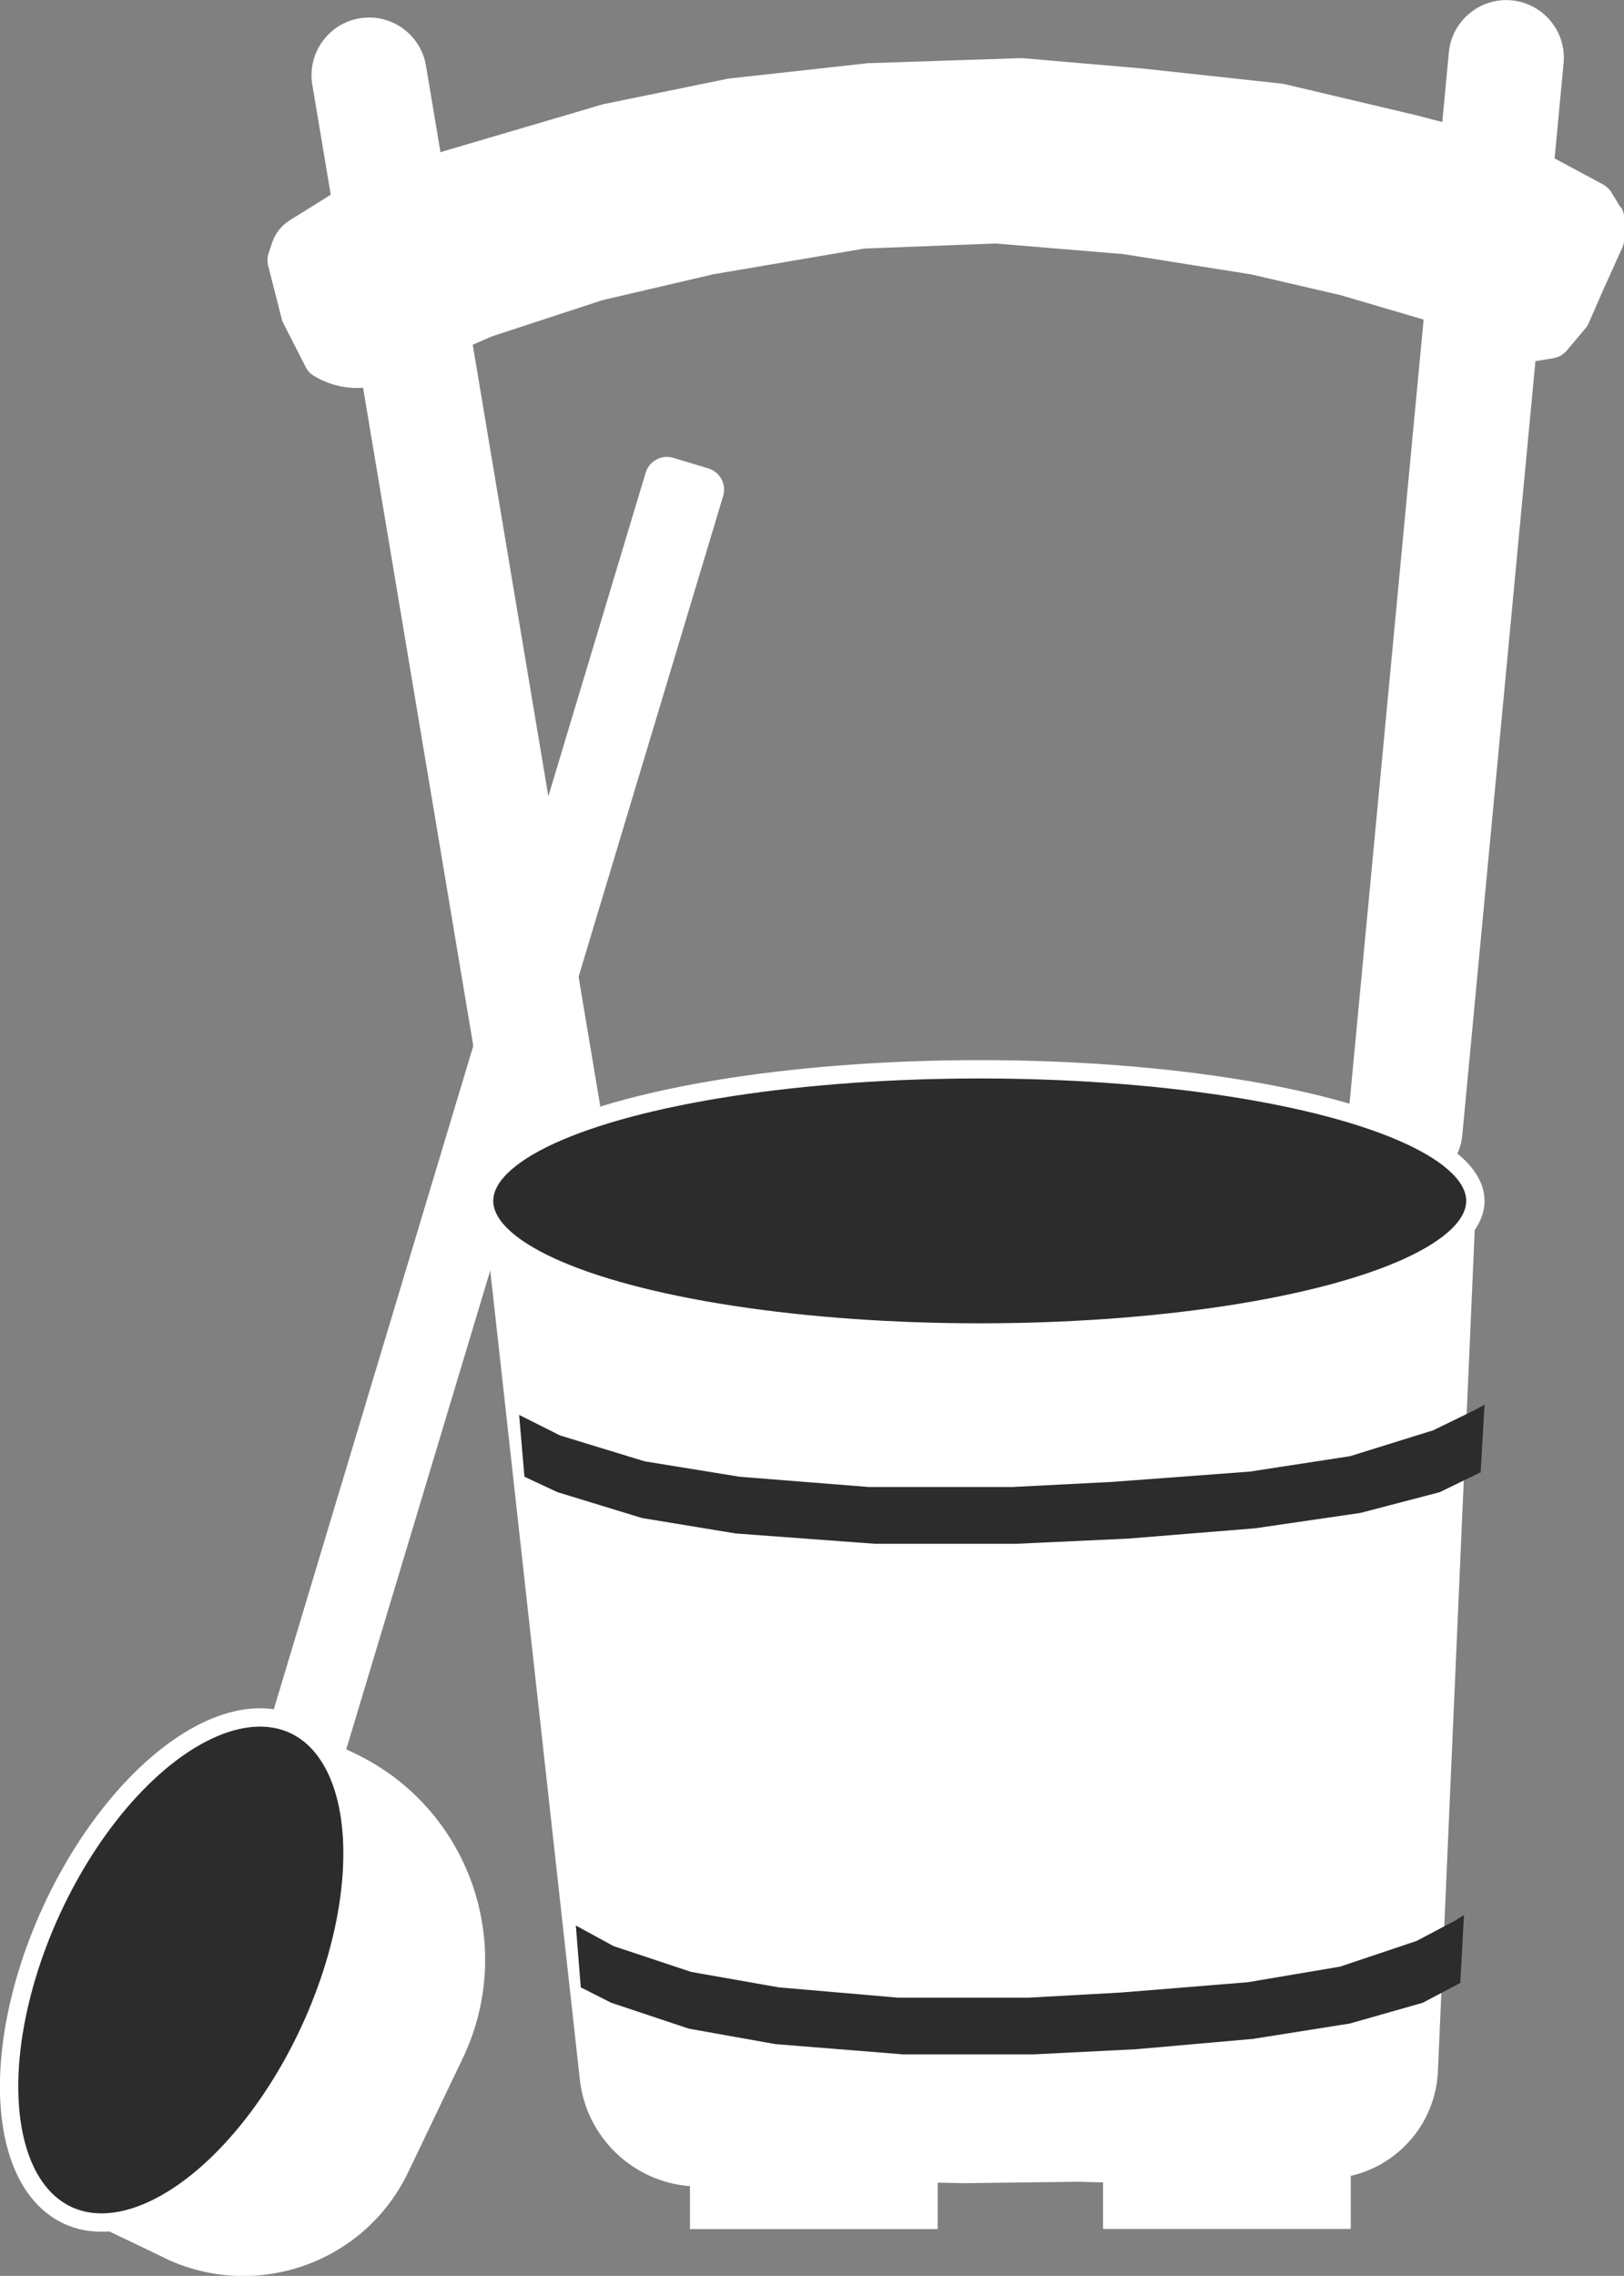 <?xml version="1.0" encoding="UTF-8"?>
<svg id="_レイヤー_2" data-name="レイヤー 2" xmlns="http://www.w3.org/2000/svg" viewBox="0 0 88.5 124">
  <rect x="0" y="0" width="88.5" height="124" fill="#808080" stroke="none"/>
  <defs>
    <style>
      .cls-1 {
        stroke: #fff;
        stroke-miterlimit: 10;
      }

      .cls-1, .cls-2 {
        fill: #2c2c2c;
      }

      .cls-2, .cls-3 {
        stroke-width: 0px;
      }

      .cls-3 {
        fill: #fff;
      }
    </style>
  </defs>
  <g id="_レイヤー_1-2" data-name="レイヤー 1">
    <g>
      <path class="cls-3" d="m88.33,11.33l-.51-.84c-.11-.18-.27-.33-.46-.44l-3.13-1.68s0,0,0-.01l.46-4.9c.06-.61-.34-1.2-.94-1.31-.68-.12-1.31.36-1.37,1.03l-.4,4.34s0,.01-.01.01l-4.87-1.27-7.07-1.67-.15-.03-7.64-.83-6.5-.56h-.15s-8.17.27-8.17.27h-.09s-7.61.84-7.61.84l-.11.02-6.75,1.38-.1.03-8.52,2.51-3.41,1.13s-.01,0-.02,0l-.92-5.56c-.1-.6-.63-1.07-1.24-1.03-.69.05-1.17.68-1.06,1.35l1.01,6.13s0,0,0,.01l-2.82,1.76c-.44.28-.77.69-.94,1.18l-.2.6c-.07.22-.08.45-.03.67l.74,2.91c.02.08.05.17.09.24l1.22,2.39c.1.2.26.37.45.48.99.6,2.16.8,3.28.56,0,0,.01,0,.01,0l7.03,42.56c.1.6.63,1.07,1.24,1.03.69-.05,1.17-.68,1.06-1.35l-7.12-43.11s0-.01,0-.01l4.14-1.81.11-.04,5.89-1.93.1-.03,5.91-1.38.07-.02,8.17-1.39.16-.02,6.99-.27h.15s6.74.56,6.74.56h.09s7.05,1.12,7.05,1.12l.09.02,4.78,1.11.07.02,5.61,1.65.14.05,2.06.88s0,0,0,.01l-4.15,44.58c-.05.54.28,1.02.76,1.2.01,0,.01.02,0,.02l-51.19,1.33s-.01,0-.01.01l1.18,10.63,4.08,36.85c.35,3.14,2.89,5.56,5.99,5.8,0,0,.01,0,.01.01v2.32s0,.01.01.01h13.49s0,0,0,0v-2.53s1.41.03,1.42.03l6.17-.08s1.42.04,1.42.04v2.53s0,0,0,0h13.49s.01,0,.01-.01v-2.87s0-.01,0-.01c2.63-.6,4.62-2.89,4.75-5.69l2.12-48.45s0-.01-.01-.01l-2.09.05s-.02-.02,0-.02c.38-.16.67-.52.71-.96l4.08-43.83s0-.01.01,0c.17.05.36.06.54.03l.92-.15c.29-.05.55-.19.74-.42l1.02-1.21c.08-.09.14-.19.18-.29l.79-1.81,1.04-2.3c.07-.15.1-.32.1-.49v-1.1c0-.22-.06-.43-.17-.62Z"/>
      <polygon class="cls-2" points="28.29 77.09 30.52 78.21 35.13 79.62 40.31 80.46 47.37 81.02 55.14 81.02 60.61 80.74 68.1 80.18 73.57 79.34 78.1 77.93 80.4 76.81 80.9 76.53 80.69 80.18 80.76 80.18 78.46 81.3 74.14 82.43 68.38 83.27 61.47 83.83 55.43 84.11 47.65 84.11 40.09 83.55 34.99 82.71 30.38 81.3 28.58 80.46 28.29 77.09"/>
      <polygon class="cls-2" points="31.38 104.91 33.43 106.03 37.67 107.44 42.44 108.28 48.93 108.84 56.08 108.84 61.11 108.56 68 108 73.03 107.15 77.2 105.75 79.32 104.63 79.78 104.34 79.58 108 79.65 108 77.53 109.12 73.56 110.25 68.26 111.09 61.91 111.65 56.35 111.93 49.2 111.93 42.24 111.37 37.54 110.53 33.31 109.12 31.65 108.28 31.38 104.91"/>
      <path class="cls-3" d="m-9.33,58.86H63.08c.67,0,1.21.54,1.21,1.21v1.99c0,.67-.54,1.21-1.21,1.21H-9.34c-.66,0-1.2-.54-1.2-1.2v-1.99c0-.67.54-1.21,1.21-1.21Z" transform="translate(-39.35 69.21) rotate(-73.26)"/>
      <path class="cls-3" d="m8.97,123.02l-7.04-3.37,12.66-26.39,4.76,2.28c6.21,2.97,8.84,10.41,5.86,16.62l-2.97,6.2c-2.37,4.95-8.31,7.04-13.27,4.67Z"/>
      <ellipse class="cls-1" cx="9.86" cy="107.34" rx="14.72" ry="7.76" transform="translate(-91.78 71.42) rotate(-65.29)"/>
      <path class="cls-3" d="m24.97.55h0c1.73,0,3.14,1.41,3.14,3.14v58.67c0,1.73-1.41,3.14-3.14,3.14h0c-1.73,0-3.14-1.41-3.14-3.14V3.69c0-1.73,1.41-3.14,3.14-3.14Z" transform="translate(-5.12 4.58) rotate(-9.51)"/>
      <path class="cls-3" d="m49.99,29.2h58.67c1.73,0,3.14,1.41,3.14,3.14h0c0,1.73-1.41,3.14-3.14,3.14h-58.67c-1.73,0-3.14-1.41-3.14-3.14h0c0-1.73,1.41-3.14,3.14-3.14Z" transform="translate(39.66 108.28) rotate(-84.6)"/>
      <ellipse class="cls-1" cx="53.39" cy="65.43" rx="27.01" ry="7.17"/>
    </g>
  </g>
</svg>